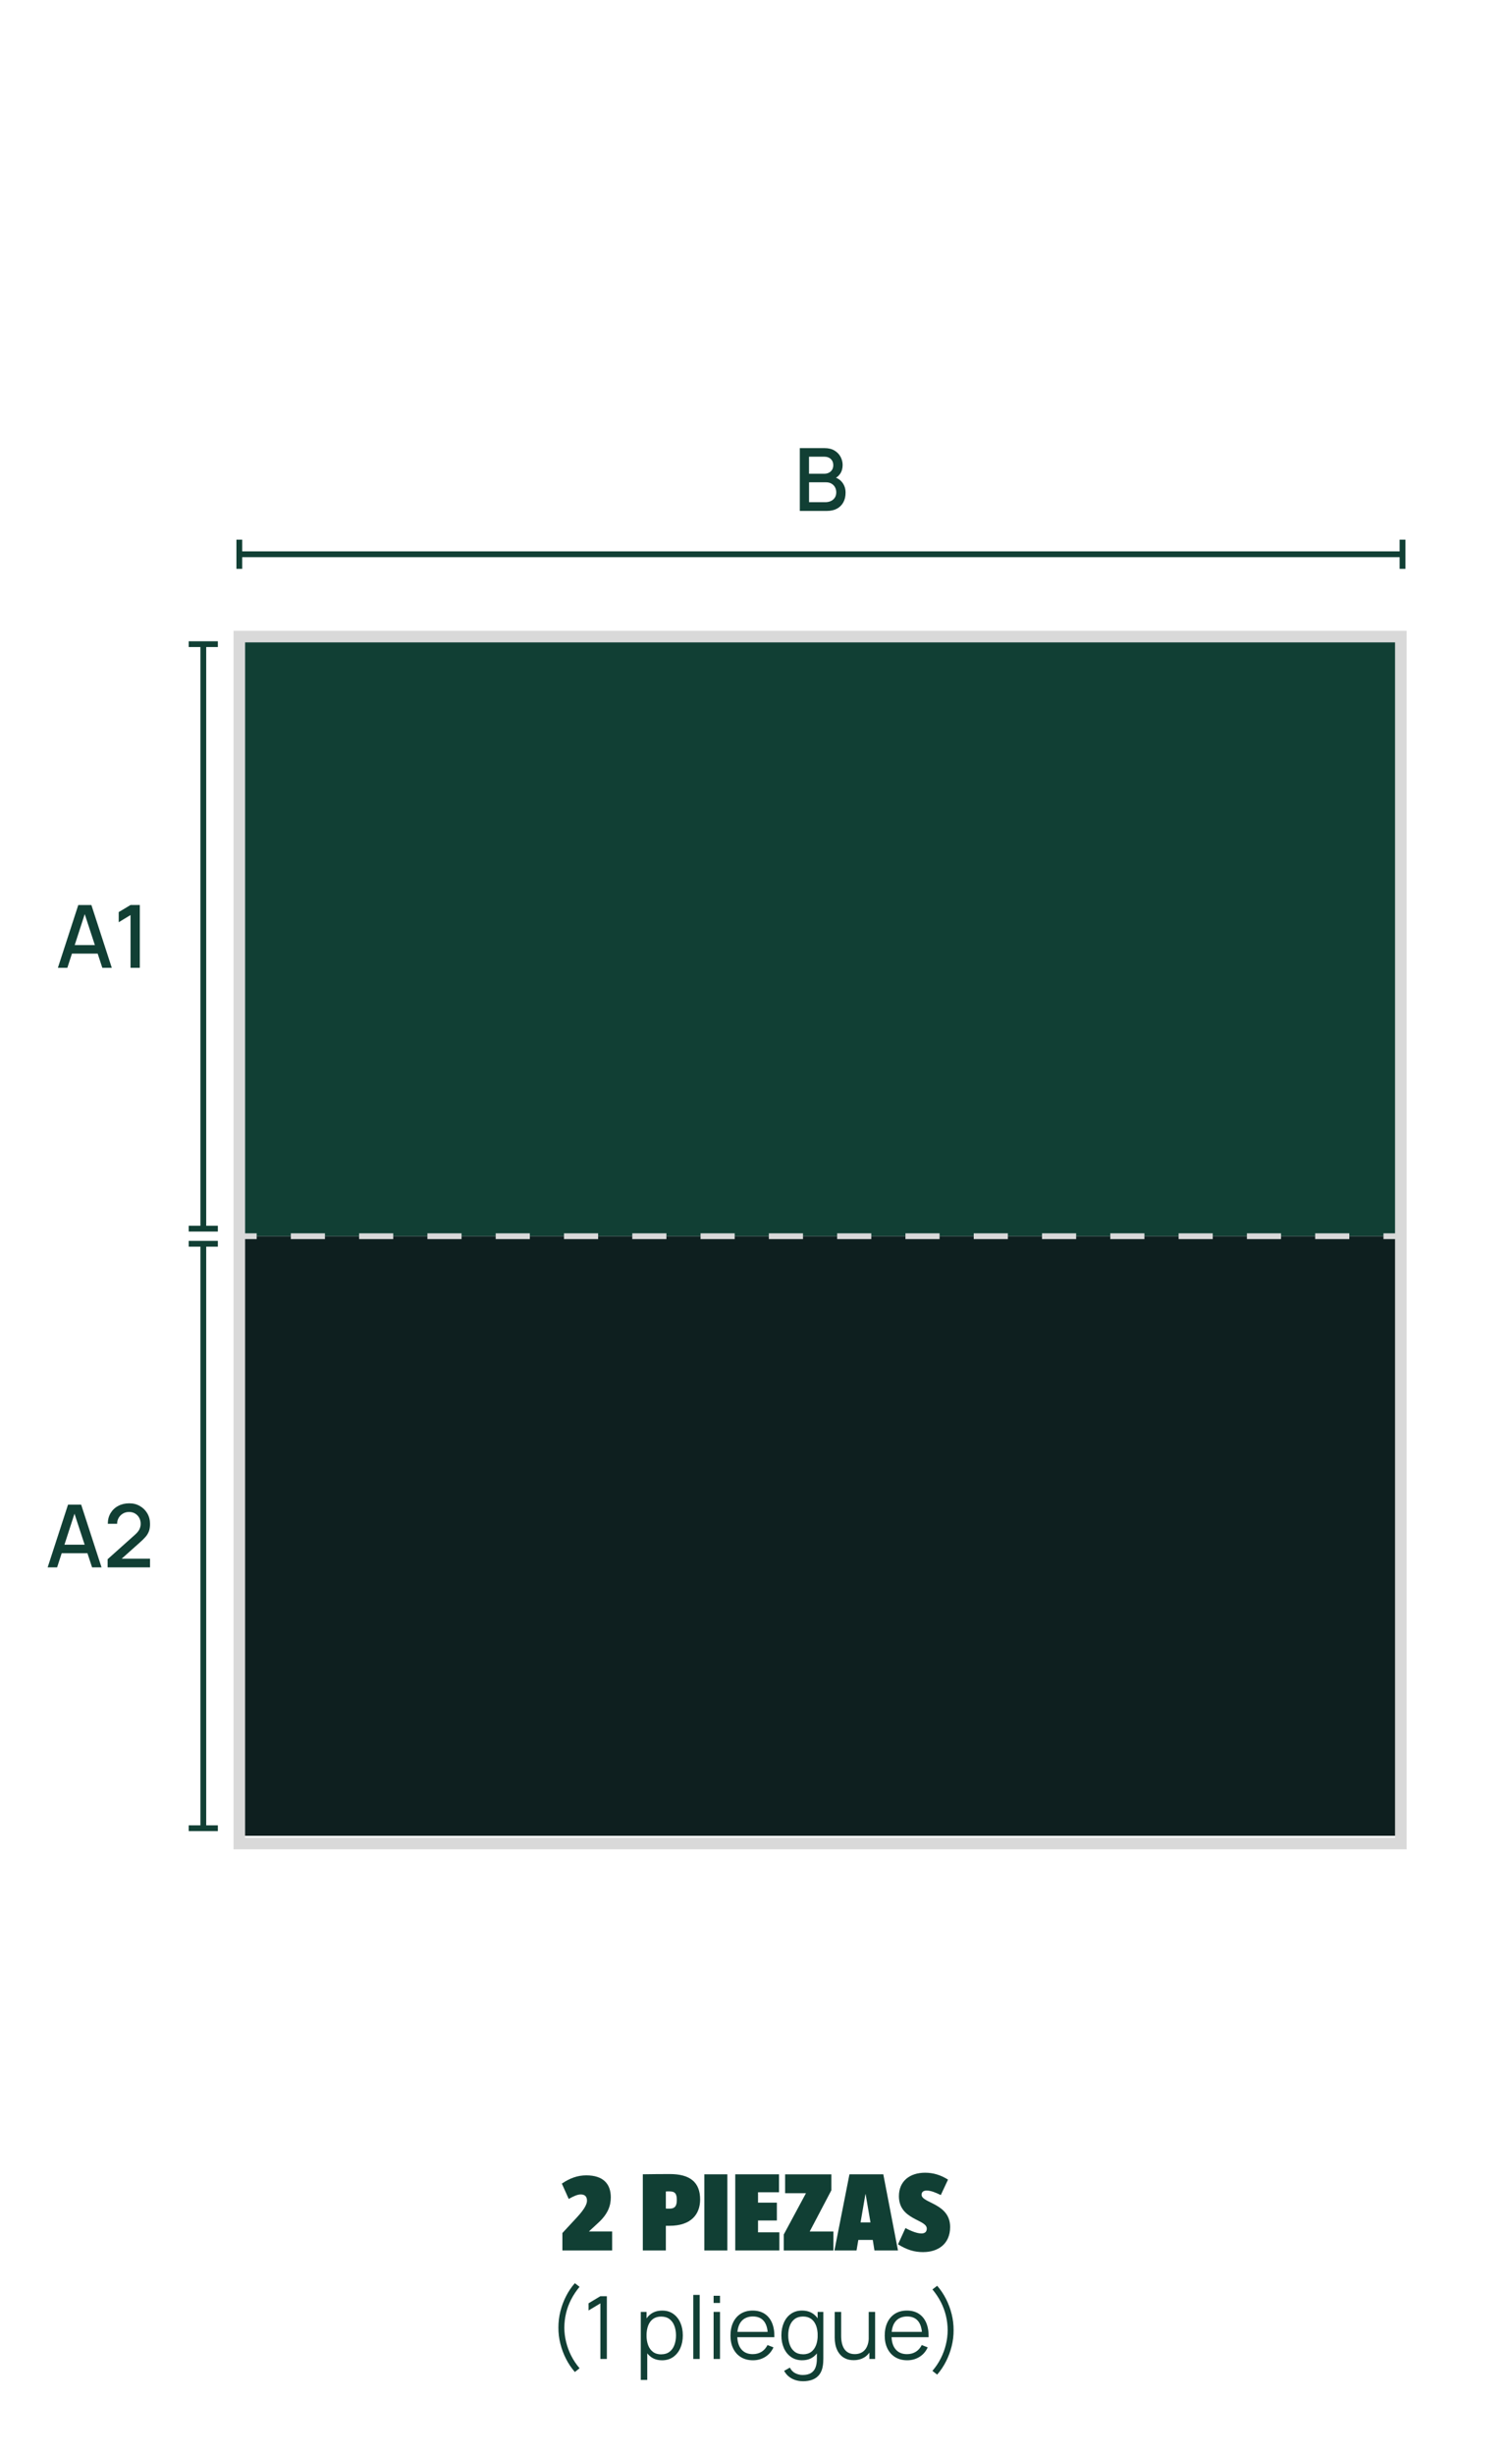 <?xml version="1.0" encoding="UTF-8"?><svg xmlns="http://www.w3.org/2000/svg" viewBox="0 0 522.67 848"><defs><style>.cls-1{fill:#d9d9d9;}.cls-2{fill:#113f34;}.cls-3{fill:#0e1f1f;}</style></defs><g id="Capa_1"><path class="cls-2" d="M198.71,819.31c-1.18-1.36-2.2-2.87-3.05-4.54-.85-1.67-1.5-3.42-1.96-5.26-.46-1.84-.68-3.68-.67-5.54,0-1.86.21-3.71.67-5.55.46-1.84,1.11-3.6,1.96-5.26.85-1.67,1.86-3.18,3.05-4.53l1.63,1.26c-1.16,1.4-2.14,2.86-2.92,4.39-.78,1.53-1.37,3.11-1.75,4.74s-.58,3.28-.59,4.95c0,1.66.21,3.3.61,4.95.4,1.64.98,3.23,1.76,4.77.78,1.54,1.74,2.98,2.9,4.33l-1.63,1.29Z"/><path class="cls-2" d="M207.54,814.81v-19.21l-4.08,2.45v-2.48l4.08-2.44h2.24v21.68h-2.24Z"/><path class="cls-2" d="M221.51,822.04v-23.49h1.99v12.24h.24v11.25h-2.23ZM228.83,815.26c-1.5,0-2.76-.38-3.79-1.14-1.03-.76-1.82-1.79-2.35-3.09-.53-1.3-.8-2.76-.8-4.37s.27-3.11.81-4.4c.54-1.29,1.33-2.31,2.37-3.05,1.04-.74,2.33-1.11,3.85-1.11s2.76.38,3.82,1.13,1.88,1.78,2.45,3.07.85,2.75.85,4.37-.29,3.09-.86,4.38-1.4,2.32-2.47,3.08c-1.07.76-2.37,1.14-3.88,1.14ZM228.6,813.2c1.13,0,2.08-.29,2.83-.86.75-.57,1.32-1.35,1.69-2.34s.56-2.1.56-3.33-.19-2.33-.56-3.31c-.37-.98-.94-1.76-1.69-2.33s-1.72-.86-2.88-.86-2.08.28-2.82.83c-.75.55-1.31,1.32-1.68,2.3-.37.98-.56,2.11-.56,3.38s.19,2.38.56,3.37c.37.99.93,1.76,1.69,2.33.75.56,1.71.84,2.86.84Z"/><path class="cls-2" d="M239.65,814.81v-22.13h2.21v22.13h-2.21Z"/><path class="cls-2" d="M246.68,795.46v-2.48h2.21v2.48h-2.21ZM246.68,814.81v-16.26h2.21v16.26h-2.21Z"/><path class="cls-2" d="M260.29,815.26c-1.59,0-2.96-.35-4.12-1.05-1.16-.7-2.06-1.69-2.7-2.97-.64-1.27-.96-2.77-.96-4.49s.32-3.31.95-4.61c.63-1.29,1.52-2.29,2.67-3,1.15-.7,2.51-1.05,4.07-1.05s2.98.37,4.11,1.11c1.13.74,1.99,1.79,2.57,3.17.58,1.38.85,3.02.8,4.92h-2.26v-.78c-.04-2.11-.49-3.7-1.36-4.77s-2.14-1.61-3.8-1.61-3.08.57-4.01,1.7c-.93,1.13-1.39,2.75-1.39,4.85s.46,3.64,1.39,4.77c.93,1.13,2.25,1.69,3.95,1.69,1.16,0,2.18-.27,3.05-.81.87-.54,1.55-1.31,2.06-2.33l2.06.8c-.64,1.42-1.59,2.51-2.84,3.29-1.25.78-2.66,1.17-4.24,1.17ZM254.08,807.3v-1.85h12.42v1.85h-12.42Z"/><path class="cls-2" d="M277.32,815.26c-1.52,0-2.81-.38-3.88-1.14-1.07-.76-1.9-1.78-2.47-3.08-.57-1.29-.86-2.75-.86-4.38s.28-3.07.85-4.37,1.38-2.32,2.45-3.07,2.34-1.13,3.82-1.13,2.81.37,3.85,1.11c1.04.74,1.83,1.76,2.37,3.05s.81,2.76.81,4.4-.27,3.07-.8,4.37c-.53,1.3-1.31,2.33-2.35,3.09-1.03.76-2.3,1.14-3.79,1.14ZM277.47,822.49c-.83,0-1.65-.12-2.46-.37-.81-.25-1.55-.63-2.24-1.16-.68-.53-1.25-1.21-1.72-2.05l2-1.11c.45.9,1.09,1.55,1.9,1.95.82.4,1.65.59,2.51.59,1.17,0,2.13-.22,2.85-.65.73-.44,1.26-1.08,1.59-1.93.33-.85.49-1.92.48-3.19v-4.34h.26v-11.67h1.97v16.04c0,.46-.01.91-.04,1.33s-.07.85-.14,1.26c-.19,1.21-.58,2.21-1.18,3-.6.78-1.38,1.37-2.35,1.75-.97.38-2.12.57-3.44.57ZM277.55,813.2c1.15,0,2.11-.28,2.86-.84s1.31-1.34,1.69-2.33c.37-.99.56-2.11.56-3.37s-.19-2.4-.56-3.38c-.37-.98-.93-1.74-1.68-2.3-.75-.55-1.69-.83-2.82-.83s-2.13.29-2.89.86-1.33,1.35-1.69,2.33c-.37.98-.55,2.09-.55,3.31s.19,2.35.56,3.33.94,1.77,1.69,2.34c.75.57,1.7.86,2.83.86Z"/><path class="cls-2" d="M295.06,815.22c-.97,0-1.82-.15-2.55-.45-.73-.3-1.35-.71-1.85-1.22s-.92-1.1-1.23-1.75c-.31-.66-.54-1.36-.68-2.09-.14-.74-.21-1.47-.21-2.21v-8.94h2.23v8.3c0,.89.09,1.72.26,2.48.17.76.44,1.43.82,2s.86,1.01,1.46,1.32c.6.31,1.32.47,2.18.47.78,0,1.47-.14,2.07-.41.6-.27,1.1-.66,1.51-1.17.41-.51.71-1.12.93-1.85s.32-1.55.32-2.46l1.57.35c0,1.67-.29,3.07-.87,4.2-.58,1.13-1.39,1.99-2.41,2.57s-2.2.87-3.52.87ZM300.53,814.81v-4h-.23v-12.26h2.21v16.26h-1.99Z"/><path class="cls-2" d="M313.61,815.26c-1.59,0-2.96-.35-4.12-1.05-1.16-.7-2.06-1.69-2.7-2.97-.64-1.27-.96-2.77-.96-4.49s.32-3.31.95-4.61c.63-1.29,1.52-2.29,2.67-3,1.15-.7,2.51-1.05,4.07-1.05s2.98.37,4.11,1.11c1.13.74,1.99,1.79,2.57,3.17.58,1.38.85,3.02.8,4.92h-2.26v-.78c-.04-2.11-.49-3.7-1.36-4.77s-2.14-1.61-3.8-1.61-3.08.57-4.01,1.7c-.93,1.13-1.39,2.75-1.39,4.85s.46,3.64,1.39,4.77c.93,1.13,2.25,1.69,3.95,1.69,1.16,0,2.18-.27,3.05-.81.87-.54,1.55-1.31,2.06-2.33l2.06.8c-.64,1.42-1.59,2.51-2.84,3.29-1.25.78-2.66,1.17-4.24,1.17ZM307.39,807.3v-1.85h12.42v1.85h-12.42Z"/><path class="cls-2" d="M323.95,820.21l-1.63-1.29c1.15-1.34,2.12-2.79,2.9-4.33.78-1.54,1.36-3.13,1.76-4.77.4-1.64.6-3.29.61-4.95-.01-1.68-.21-3.33-.59-4.95-.39-1.63-.97-3.2-1.75-4.74-.78-1.53-1.76-2.99-2.92-4.39l1.63-1.26c1.18,1.35,2.2,2.87,3.05,4.53.85,1.67,1.5,3.42,1.96,5.26.46,1.84.68,3.69.67,5.55.01,1.86-.21,3.7-.67,5.54s-1.11,3.59-1.96,5.26c-.85,1.67-1.86,3.18-3.05,4.54Z"/><rect class="cls-2" x="82.73" y="219.89" width="401.51" height="207.1"/><rect class="cls-3" x="82.73" y="427" width="401.51" height="207.1"/><path class="cls-2" d="M276.48,176.46v-21.68h8.52c1.38,0,2.53.28,3.46.84.93.56,1.64,1.29,2.11,2.18s.71,1.82.71,2.81c0,1.19-.29,2.22-.88,3.07-.59.85-1.38,1.44-2.37,1.75l-.03-.74c1.39.34,2.45,1.01,3.19,2s1.11,2.14,1.11,3.46-.25,2.38-.76,3.33-1.24,1.68-2.21,2.21c-.97.53-2.14.79-3.52.79h-9.34ZM279.67,163.63h5.29c.58,0,1.11-.12,1.57-.35.47-.24.84-.58,1.11-1.02.28-.45.41-.99.41-1.62,0-.84-.28-1.54-.84-2.08-.56-.54-1.32-.81-2.26-.81h-5.29v5.89ZM279.67,173.46h5.66c.71,0,1.35-.14,1.92-.41.57-.27,1.01-.66,1.34-1.17s.49-1.11.49-1.81c0-.65-.14-1.24-.43-1.77-.29-.53-.7-.94-1.23-1.25-.54-.31-1.17-.46-1.89-.46h-5.86v6.87Z"/><rect class="cls-2" x="81.73" y="186.41" width="2" height="10.07"/><rect class="cls-2" x="483.83" y="186.41" width="2" height="10.07"/><path class="cls-2" d="M20.01,334.29l7.05-21.68h4.53l7.05,21.68h-3.27l-6.49-19.79h.81l-6.41,19.79h-3.27ZM23.67,329.39v-2.95h11.32v2.95h-11.32Z"/><path class="cls-2" d="M45.12,334.29v-18.22l-4.08,2.48v-3.51l4.08-2.44h3.21v21.68h-3.21Z"/><path class="cls-2" d="M16.47,541.39l7.05-21.68h4.53l7.05,21.68h-3.27l-6.49-19.79h.81l-6.41,19.79h-3.27ZM20.13,536.5v-2.95h11.32v2.95h-11.32Z"/><path class="cls-2" d="M37.2,541.37v-2.8s9.46-8.46,9.46-8.46c.76-.67,1.28-1.32,1.56-1.93.28-.61.41-1.22.41-1.84,0-.77-.17-1.47-.51-2.08-.34-.62-.81-1.11-1.42-1.47s-1.29-.54-2.08-.54-1.52.19-2.15.57c-.63.38-1.12.88-1.47,1.5-.35.62-.52,1.29-.51,2.02h-3.22c0-1.41.32-2.64.96-3.7.64-1.06,1.51-1.89,2.63-2.48,1.11-.6,2.39-.9,3.82-.9s2.59.31,3.67.93c1.08.62,1.94,1.46,2.57,2.54.63,1.07.94,2.3.94,3.67,0,.99-.13,1.84-.39,2.53-.26.69-.65,1.33-1.17,1.93-.52.59-1.17,1.24-1.96,1.93l-7.29,6.5-.35-.9h11.16v3h-14.67Z"/><path class="cls-2" d="M194.41,777.32v-6.01l4.99-5.38c2.46-2.65,3.51-4.49,3.51-5.77,0-1.36-.62-2.18-2.18-2.18-1.13,0-2.57.66-4.13,1.56l-2.38-5.3c2.81-1.91,5.46-2.85,8.46-2.85,5.81,0,8.46,2.92,8.46,7.6,0,2.93-1.01,5.81-4.49,8.93l-3.08,2.85h8.04v6.55h-17.2Z"/><path class="cls-2" d="M231.46,768.81h-1.29v8.5h-7.96v-26.29c2.18-.04,6.63-.08,9.32-.08,7.02,0,10.49,2.85,10.49,8.78,0,5.11-3.12,9.09-10.57,9.09ZM231.5,756.92c-.47,0-.94,0-1.33.04v5.89c.35.04.7.04,1.25.04,1.91,0,2.54-.94,2.54-3s-.55-2.96-2.46-2.96Z"/><path class="cls-2" d="M243.47,777.32v-26.29h7.96v26.29h-7.96Z"/><path class="cls-2" d="M254.16,777.32v-26.29h15.13v6.2h-7.25v3.59h6.51v6.16h-6.51v4.09h7.37v6.24h-15.25Z"/><path class="cls-2" d="M270.93,777.32v-5.5l7.68-14.27h-7.21v-6.51h15.99v5.5l-7.49,14.24h8.19v6.55h-17.16Z"/><path class="cls-2" d="M302.28,777.32l-.58-3.63h-4.99l-.62,3.63h-7.64l5.19-26.29h11.7l5.07,26.29h-8.11ZM299.24,757.89h-.08l-1.68,9.75h3.43l-1.68-9.75Z"/><path class="cls-2" d="M319.17,777.9c-3.12,0-5.66-.78-8.74-2.69l2.57-5.62c2.15,1.17,4.13,1.87,5.54,1.87,1.21,0,1.83-.62,1.83-1.68,0-3.24-9.63-2.96-9.63-11.19,0-5.27,3.82-8.11,9.05-8.11,2.81,0,5.38.78,7.92,2.38l-2.5,5.34c-1.95-.98-3.55-1.56-4.88-1.56-1.25,0-1.76.62-1.76,1.44,0,2.96,9.87,2.92,9.87,11.15,0,6.01-4.37,8.66-9.28,8.66Z"/></g><g id="Capa_2"><path class="cls-1" d="M486.24,638.78H80.73V217.89h405.51v420.89ZM84.73,634.78h397.51V221.89H84.73v412.89Z"/><rect class="cls-2" x="82.73" y="190.45" width="401.51" height="2"/><rect class="cls-2" x="65.24" y="630.49" width="10.07" height="2"/><rect class="cls-2" x="65.24" y="428.61" width="10.07" height="2"/><rect class="cls-2" x="69.28" y="429.91" width="2" height="201.58"/><rect class="cls-2" x="65.24" y="423.39" width="10.07" height="2"/><rect class="cls-2" x="65.24" y="221.5" width="10.07" height="2"/><rect class="cls-2" x="69.28" y="222.8" width="2" height="201.58"/><rect class="cls-1" x="82.73" y="426" width="6" height="2"/><path class="cls-1" d="M466.43,428h-11.8v-2h11.8v2ZM442.83,428h-11.8v-2h11.8v2ZM419.22,428h-11.8v-2h11.8v2ZM395.61,428h-11.8v-2h11.8v2ZM372.01,428h-11.8v-2h11.8v2ZM348.4,428h-11.8v-2h11.8v2ZM324.79,428h-11.8v-2h11.8v2ZM301.19,428h-11.8v-2h11.8v2ZM277.58,428h-11.8v-2h11.8v2ZM253.97,428h-11.8v-2h11.8v2ZM230.37,428h-11.8v-2h11.8v2ZM206.76,428h-11.8v-2h11.8v2ZM183.15,428h-11.8v-2h11.8v2ZM159.55,428h-11.8v-2h11.8v2ZM135.94,428h-11.8v-2h11.8v2ZM112.33,428h-11.8v-2h11.8v2Z"/><rect class="cls-1" x="478.24" y="426" width="6" height="2"/></g></svg>